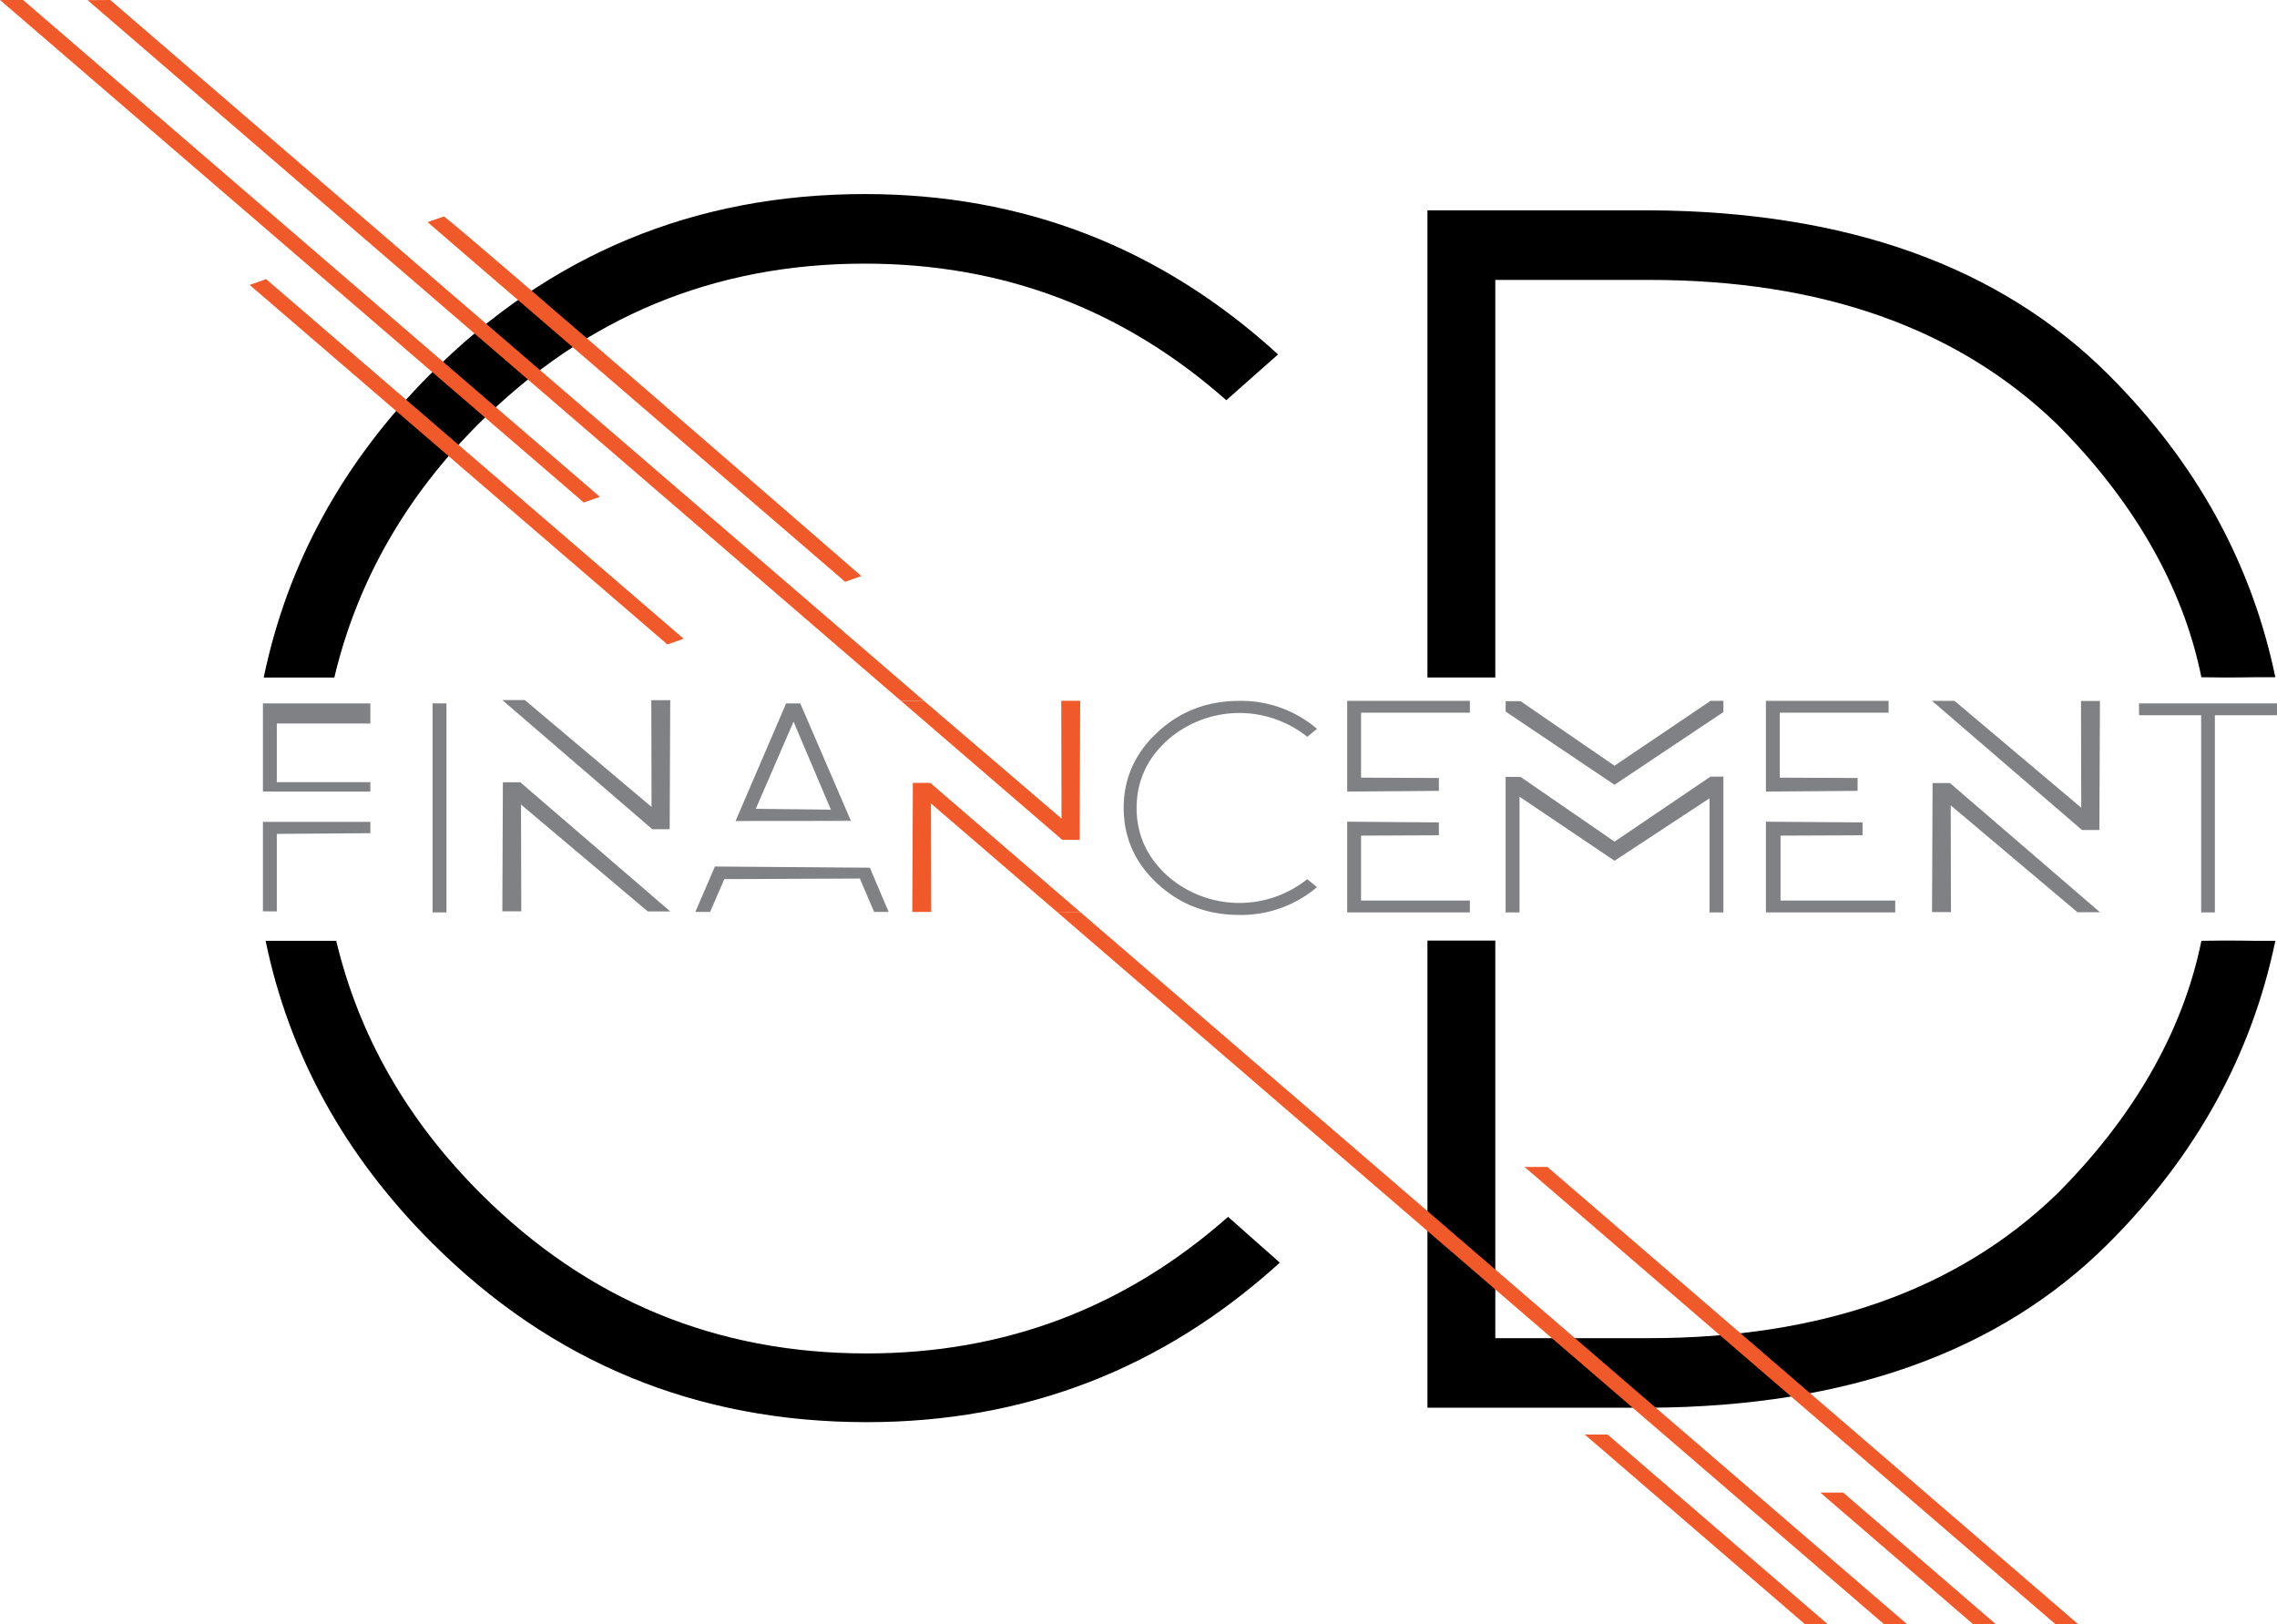 <svg xmlns="http://www.w3.org/2000/svg" viewBox="0 0 817.246 583.007">
  <defs>
    <style>
      .cls-1 {
        fill: #f05a2a;
      }

      .cls-2 {
        fill: #808184;
      }
    </style>
  </defs>
  <title>signature-cd</title>
  <g id="CD">
    <g>
      <path d="M622.462,462.566l18.575,16.443Q578,536.26,492.744,536.256q-91.657,0-156.058-64.4Q289.748,424.915,277.02,363.5h25.351q12.219,51.193,51.977,90.844,57.394,57.251,138.4,57.247Q567.038,511.591,622.462,462.566Z" transform="translate(-181.693 -25.839)"/>
      <path d="M971.8,363.5c-6.8,33.667-25.405,64.411-51.838,90.844q-53.6,51.771-146.466,51.766H718.381V363.417h-24.36V531.079H773.8q106.267-.606,164.735-59.074,47.052-47.051,59.81-108.5C986.708,363.583,985.75,363.25,971.8,363.5Z" transform="translate(-181.693 -25.839)"/>
    </g>
    <path d="M344.824,353.3" transform="translate(-181.693 -25.839)"/>
    <path d="M276.344,269c8.461-40.851,28.365-77.312,59.71-108.806q64.4-64.7,156.058-64.707,85.256,0,148.293,57.551L621.83,169.482q-55.424-49.022-129.718-49.025-81,0-138.4,57.247C327.129,204.22,309.8,234.844,301.686,269Z" transform="translate(-181.693 -25.839)"/>
    <path d="M971.8,268.905c-6.8-33.667-25.405-64.411-51.838-90.844Q866.366,126.291,773.5,126.3H718.381V268.989h-24.36V101.326H773.8q106.267.606,164.735,59.074,47.052,47.051,59.81,108.5C986.708,268.822,985.75,269.155,971.8,268.905Z" transform="translate(-181.693 -25.839)"/>
  </g>
  <g id="Barre">
    <path class="cls-1" d="M391.222,206.192,181.693,25.839h8.283L397,204.158Z" transform="translate(-181.693 -25.839)"/>
    <polyline class="cls-1" points="39.575 0 331.648 251.547 323.369 251.547 31.429 0.055"/>
    <path class="cls-1" d="M340.988,103.519c1.25,0,149.87,129.076,149.87,129.076l-5.825,2.054L335.163,105.573Z" transform="translate(-181.693 -25.839)"/>
    <polyline class="cls-1" points="89.607 102.255 95.509 100.173 245.378 229.25 239.554 231.304"/>
    <polygon class="cls-1" points="387.696 327.326 684.558 583 676.278 583 379.364 327.286 387.696 327.326"/>
    <polygon class="cls-1" points="661.561 535.707 716.429 583 708.262 583 653.351 535.707 661.561 535.707"/>
    <polygon class="cls-1" points="555.387 418.817 745.982 583.007 737.815 583.007 547.18 418.817 555.387 418.817"/>
    <polygon class="cls-1" points="577.003 514.864 656.072 583 647.905 583 568.794 514.864 577.003 514.864"/>
  </g>
  <g id="Financement">
    <path class="cls-2" d="M468.921,278.287l18.185,42.171-34.314-4.333,27.131.307-2.366-5.559-11.05-26.032-13.538,31.254,33.864,4.363L445.7,320.5l18.148-42.21Z" transform="translate(-181.693 -25.839)"/>
    <path class="cls-2" d="M314.616,278.287v7.219H281.044V306.55h33.572v3.39H281.044l-4.982-.044V278.287Z" transform="translate(-181.693 -25.839)"/>
    <path class="cls-2" d="M341.936,278.287V353.3h-4.983V278.287Z" transform="translate(-181.693 -25.839)"/>
    <path class="cls-2" d="M493.891,337.261l6.757,15.864h-5.232l-5.107-11.973-48.644.206-5.108,11.767h-5.294l7.02-16.29Z" transform="translate(-181.693 -25.839)"/>
    <path class="cls-2" d="M650.884,341.367l3.495,2.865a41.99,41.99,0,0,1-27.9,9.974q-17.245,0-29.361-11.22T585,315.8q0-15.862,12.117-27.137t29.361-11.274a41.858,41.858,0,0,1,27.9,10.027l-3.495,2.865a39.052,39.052,0,0,0-50.444,1.432q-10.8,9.974-10.8,24.086,0,14.166,10.8,24.139a39.054,39.054,0,0,0,50.444,1.432Z" transform="translate(-181.693 -25.839)"/>
    <path class="cls-2" d="M698.125,321v4.625l-27.926.125v23.31h39.053V353.3H665.217V320.75Z" transform="translate(-181.693 -25.839)"/>
    <path class="cls-2" d="M800.25,304.563V353.3h-4.983V312.35l-34.1,22.419-34.1-22.995V353.3h-4.983V304.658h5.334l33.75,23.249,34.459-23.343Z" transform="translate(-181.693 -25.839)"/>
    <path class="cls-2" d="M976.641,282.531V353.3H971.72V282.531h-22.3v-4.244h49.517v4.244Z" transform="translate(-181.693 -25.839)"/>
    <path class="cls-2" d="M850.189,321v4.625l-29.437.125v23.31h41.167V353.3H815.5V320.75Z" transform="translate(-181.693 -25.839)"/>
    <path class="cls-2" d="M314.616,320.813v4.062l-33.572.25v27.821h0l-4.982-.037v-32.1Z" transform="translate(-181.693 -25.839)"/>
    <path class="cls-1" d="M515.57,306.813l53.819,46.352-8.332-.04L515.83,314.211l.088,38.914h-6.795l.2-46.312Z" transform="translate(-181.693 -25.839)"/>
    <path class="cls-2" d="M665.217,309.939V277.385h44.035v4.244H670.2v23.31l27.926.125v4.625Z" transform="translate(-181.693 -25.839)"/>
    <path class="cls-2" d="M815.5,309.939V277.385h44.035v4.244H820.482v23.31l27.926.125v4.625Z" transform="translate(-181.693 -25.839)"/>
    <path class="cls-2" d="M800.25,277.385v4.009L761.166,307.5l-39.084-26.275V277.48h5.334l33.75,23.178,34.459-23.273Z" transform="translate(-181.693 -25.839)"/>
    <path class="cls-1" d="M562.943,327.25l-57.881-49.865h8.279l49.341,42.235-.088-42.268h6.795l-.2,49.939Z" transform="translate(-181.693 -25.839)"/>
    <path class="cls-2" d="M368.432,306.594l53.819,46.352h-8.077l-45.482-38.352.088,38.313h-6.795l.2-46.312Z" transform="translate(-181.693 -25.839)"/>
    <path class="cls-2" d="M415.805,323.446l-53.819-46.352h8.077l45.482,38.352-.088-38.312h6.795l-.2,46.312Z" transform="translate(-181.693 -25.839)"/>
    <path class="cls-2" d="M881.57,306.885l53.819,46.352h-8.077L881.83,314.885l.088,38.313h-6.795l.2-46.312Z" transform="translate(-181.693 -25.839)"/>
    <path class="cls-2" d="M928.943,323.738l-53.819-46.352H883.2l45.482,38.352-.088-38.312h6.795l-.2,46.312Z" transform="translate(-181.693 -25.839)"/>
  </g>
</svg>
